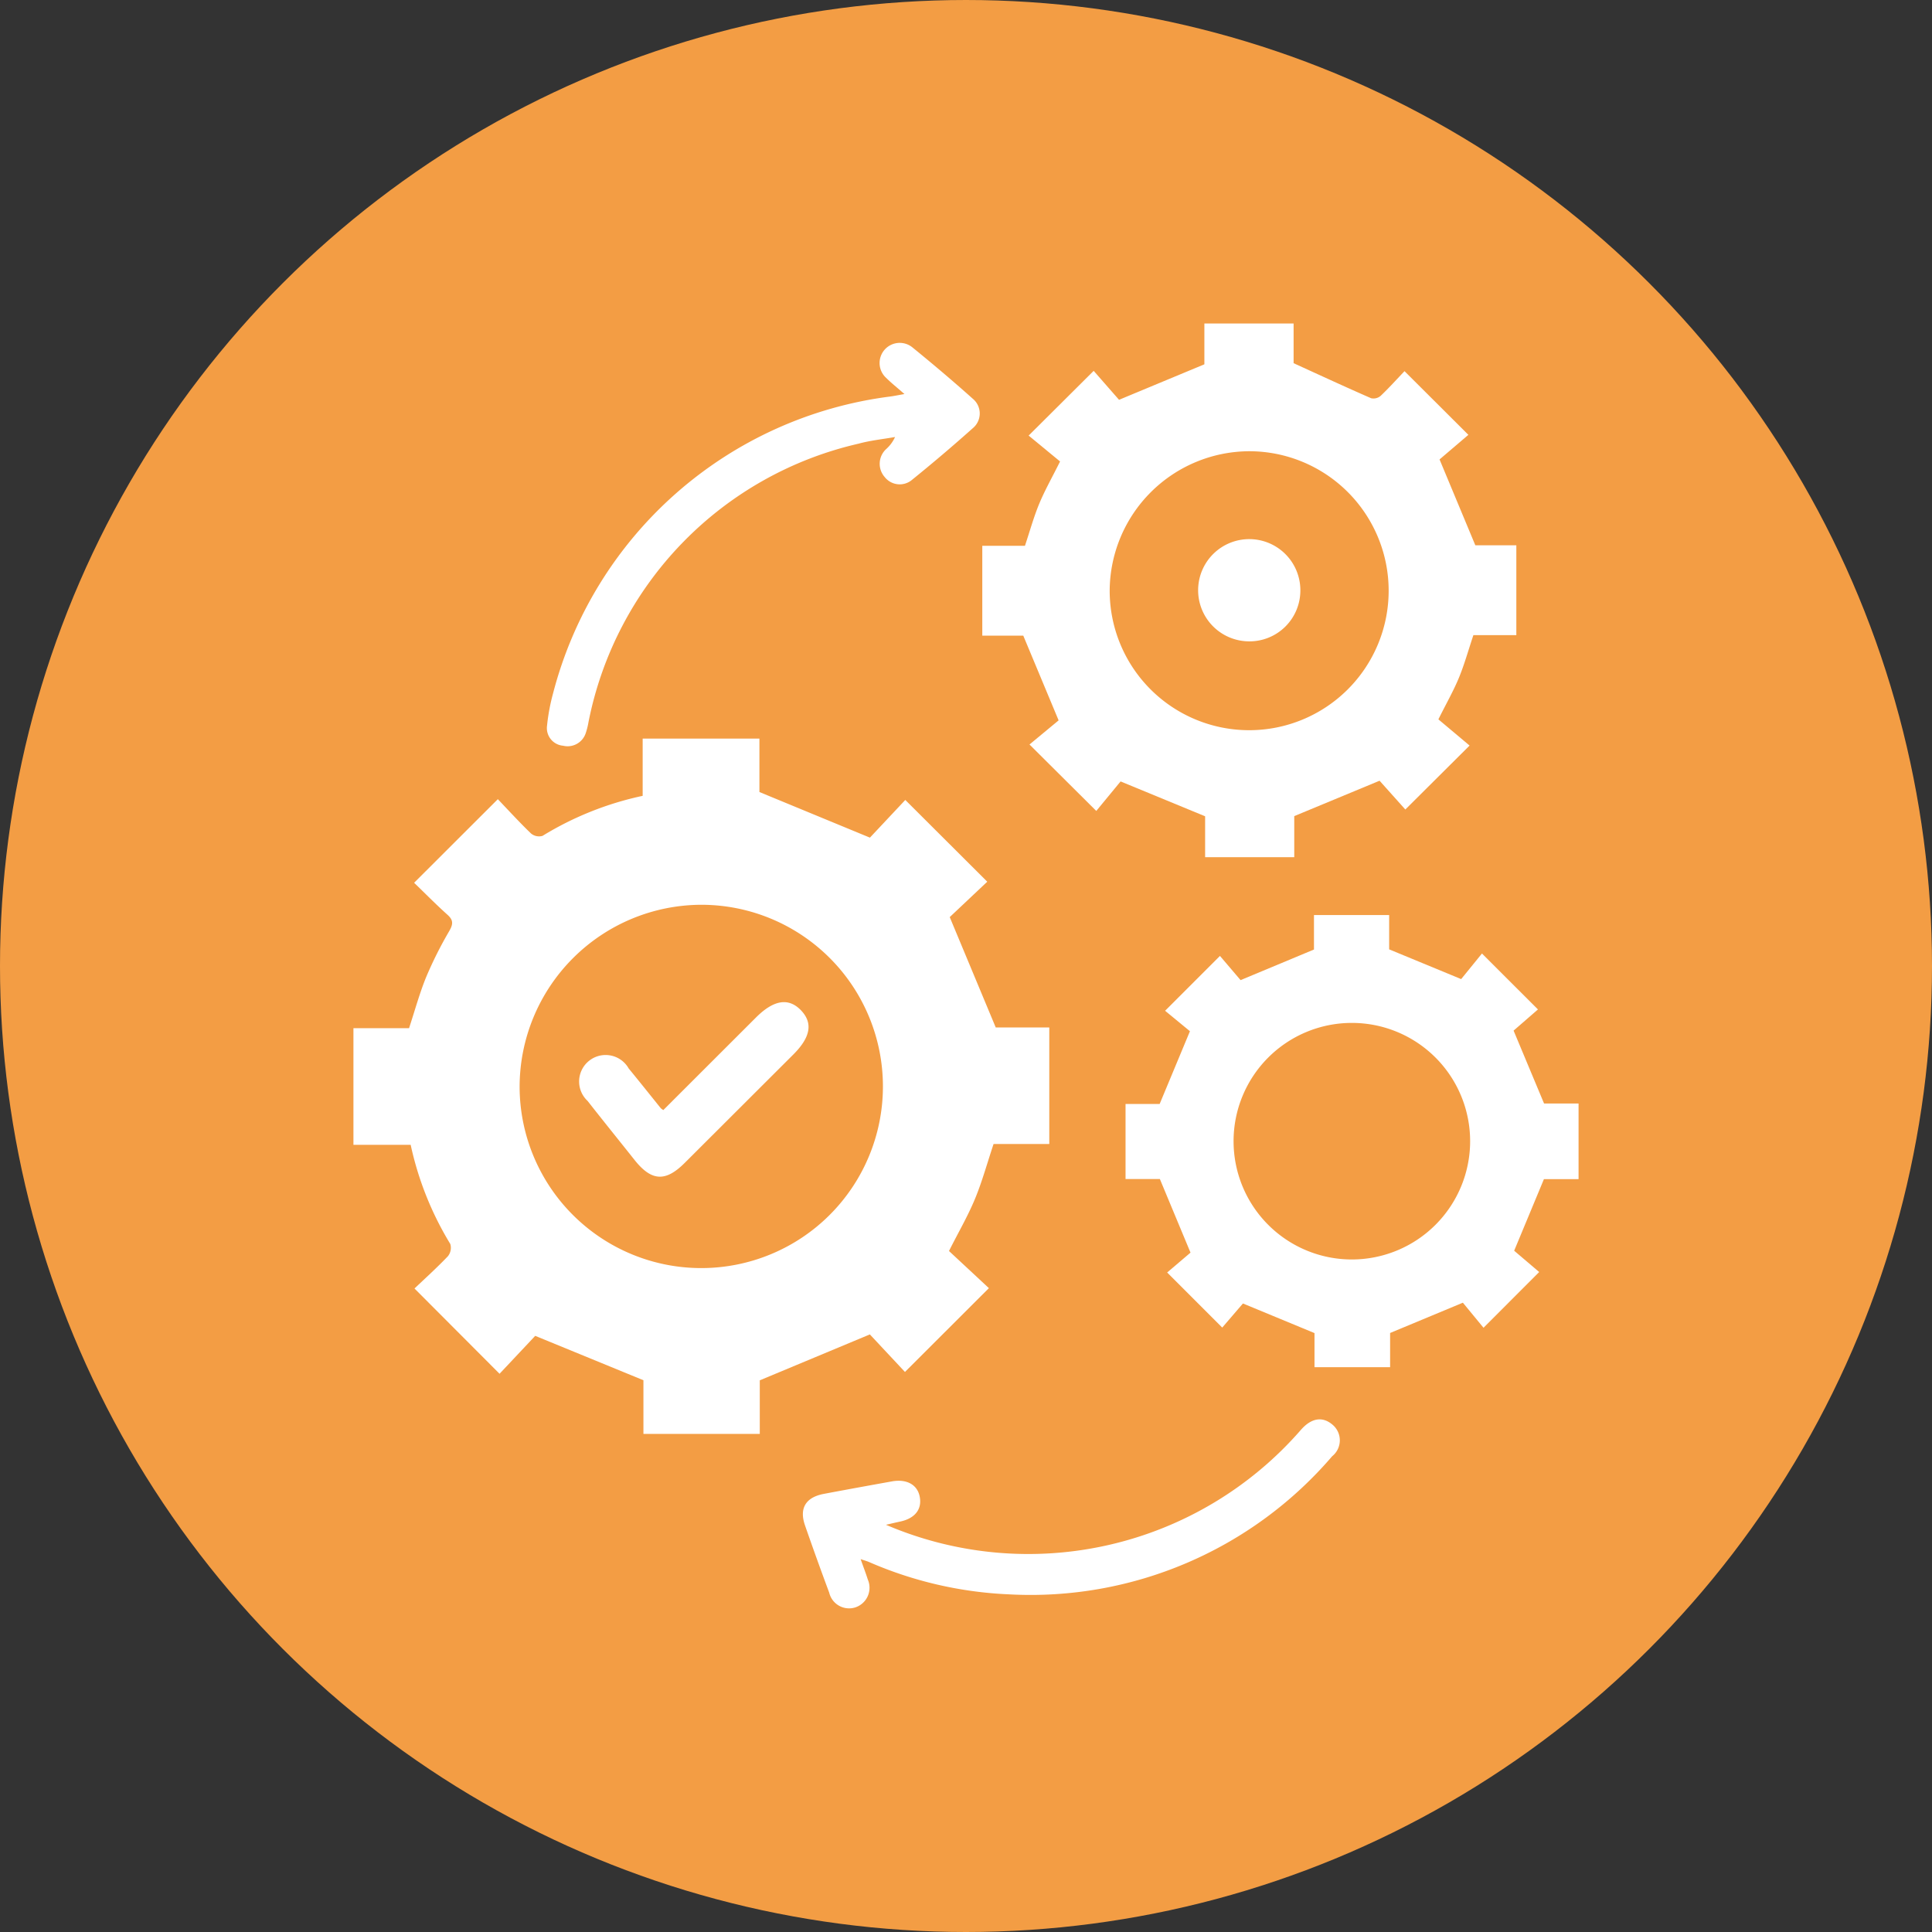 <svg xmlns="http://www.w3.org/2000/svg" xmlns:xlink="http://www.w3.org/1999/xlink" width="81" height="81" viewBox="0 0 81 81">
  <rect x="0" y="0" width="81" height="81" fill="#333333" stroke="none"/>
  <defs>
    <clipPath id="clip-path">
      <path id="Path_17227" data-name="Path 17227" d="M640.5-563A40.5,40.5,0,0,0,681-603.5,40.5,40.5,0,0,0,640.5-644,40.5,40.5,0,0,0,600-603.5,40.5,40.5,0,0,0,640.5-563Z" fill="#f39d44" clip-rule="evenodd"/>
    </clipPath>
    <clipPath id="clip-path-2">
      <path id="Path_17226" data-name="Path 17226" d="M0,6353H1920V-1917H0Z" fill="#f39d44"/>
    </clipPath>
    <clipPath id="clip-path-3">
      <rect id="Rectangle_13254" data-name="Rectangle 13254" width="51.365" height="53.877" fill="none"/>
    </clipPath>
  </defs>
  <g id="Group_46395" data-name="Group 46395" transform="translate(-738 -2619)">
    <g id="Group_10615" data-name="Group 10615" transform="translate(129 254)">
      <g id="Group_9535" data-name="Group 9535" transform="translate(9 3009)" clip-path="url(#clip-path)">
        <g id="Group_9534" data-name="Group 9534" clip-path="url(#clip-path-2)">
          <path id="Path_17225" data-name="Path 17225" d="M599-645h83v83H599Z" fill="#f39d44"/>
        </g>
      </g>
    </g>
    <g id="Group_46336" data-name="Group 46336" transform="translate(752.817 2632.562)">
      <g id="Group_46335" data-name="Group 46335" clip-path="url(#clip-path-3)">
        <path id="Path_21024" data-name="Path 21024" d="M21.655,125.511l1.482-1.579,3.436,3.428L25,128.844l1.929,4.627h2.245v4.885H26.838c-.268.8-.478,1.578-.784,2.313s-.7,1.406-1.085,2.174l1.673,1.557-3.519,3.514-1.472-1.574-4.615,1.925v2.246H12.158v-2.25L7.621,146.4l-1.495,1.59L2.56,144.415c.428-.408.932-.862,1.4-1.352a.563.563,0,0,0,.1-.516A13.427,13.427,0,0,1,2.4,138.392H0V133.5H2.332c.248-.753.443-1.475.725-2.161a16.6,16.6,0,0,1,.961-1.912c.161-.282.18-.452-.074-.68-.491-.44-.953-.912-1.4-1.342l3.51-3.505c.429.449.895.96,1.392,1.439a.528.528,0,0,0,.48.1,13.363,13.363,0,0,1,4.2-1.679v-2.4h4.895V123.6l4.634,1.913M6.967,135.952a7.616,7.616,0,1,0,7.621-7.625,7.642,7.642,0,0,0-7.621,7.625" transform="translate(0.001 -103.956)" fill="#fff"/>
        <path id="Path_21025" data-name="Path 21025" d="M204.257,17.69l-2.7,2.687-1.08-1.207L196.9,20.654v1.721h-3.737V20.661L189.619,19.2,188.6,20.437l-2.8-2.786,1.221-1.011-1.482-3.553h-1.718V9.32h1.789c.208-.625.369-1.211.6-1.767s.533-1.088.872-1.768L185.764,4.7l2.727-2.714L189.554,3.2l3.578-1.488V0h3.741V1.665c1.147.523,2.193,1.008,3.25,1.469a.462.462,0,0,0,.4-.1c.361-.344.695-.716,1-1.035L204.2,4.669,202.992,5.7l1.5,3.6h1.719v3.766h-1.8c-.211.628-.372,1.213-.6,1.77s-.533,1.088-.868,1.761l1.309,1.1m-15.09-6.5a5.848,5.848,0,1,0,5.856-5.841,5.876,5.876,0,0,0-5.856,5.841" transform="translate(-157.455)" fill="#fff"/>
        <path id="Path_21026" data-name="Path 21026" d="M244.685,184h-1.453L241.985,187l1.049.893L240.7,190.23l-.865-1.051-3.051,1.27v1.433h-3.17v-1.429l-3-1.241-.868,1.01-2.309-2.309.979-.833-1.285-3.086h-1.439v-3.146h1.43l1.27-3.051-1.042-.857,2.3-2.3.865,1.015,3.077-1.283v-1.445h3.152v1.438l3.019,1.247.872-1.073,2.347,2.345-1.021.888,1.278,3.057h1.446Zm-4.546-1.628a4.959,4.959,0,1,0-4.97,4.995,4.961,4.961,0,0,0,4.97-4.995" transform="translate(-193.32 -148.125)" fill="#fff"/>
        <path id="Path_21027" data-name="Path 21027" d="M134.837,324.777a15.148,15.148,0,0,0,17.407-3.991c.438-.493.9-.557,1.312-.208a.854.854,0,0,1-.011,1.325A16.651,16.651,0,0,1,140,327.694a16.431,16.431,0,0,1-5.88-1.359c-.079-.033-.162-.056-.344-.118.117.336.218.592.3.855a.867.867,0,0,1-.537,1.173.857.857,0,0,1-1.081-.622q-.524-1.406-1.016-2.824c-.248-.718.033-1.174.793-1.318.95-.179,1.9-.352,2.853-.523.622-.112,1.073.141,1.166.648.1.528-.209.909-.829,1.038-.138.029-.274.062-.581.132" transform="translate(-112.51 -274.412)" fill="#fff"/>
        <path id="Path_21028" data-name="Path 21028" d="M71.559,7.741c-.311-.273-.549-.461-.763-.674A.844.844,0,0,1,71.887,5.78c.86.7,1.71,1.418,2.537,2.158a.8.8,0,0,1,0,1.236q-1.242,1.109-2.538,2.157a.8.8,0,0,1-1.157-.113.839.839,0,0,1,.058-1.164,1.534,1.534,0,0,0,.379-.511c-.512.091-1.034.143-1.533.28A14.94,14.94,0,0,0,58.312,21.5a3,3,0,0,1-.118.467.8.8,0,0,1-.949.518.741.741,0,0,1-.671-.832,8.384,8.384,0,0,1,.255-1.368A16.8,16.8,0,0,1,70.942,7.848c.176-.022.35-.06.618-.107" transform="translate(-48.457 -4.783)" fill="#fff"/>
        <path id="Path_21029" data-name="Path 21029" d="M69.557,202.923l3.886-3.882c.746-.744,1.371-.841,1.892-.294.5.529.4,1.123-.334,1.853q-2.279,2.275-4.559,4.55c-.8.794-1.383.755-2.091-.135-.657-.826-1.32-1.647-1.971-2.477a1.111,1.111,0,1,1,1.724-1.361c.453.553.9,1.113,1.347,1.67a.909.909,0,0,0,.106.076" transform="translate(-56.564 -169.945)" fill="#fff"/>
        <path id="Path_21030" data-name="Path 21030" d="M249.014,67.3a2.143,2.143,0,1,1,2.168-2.112,2.132,2.132,0,0,1-2.168,2.112" transform="translate(-211.481 -53.973)" fill="#fff"/>
      </g>
    </g>
  </g>
</svg>

